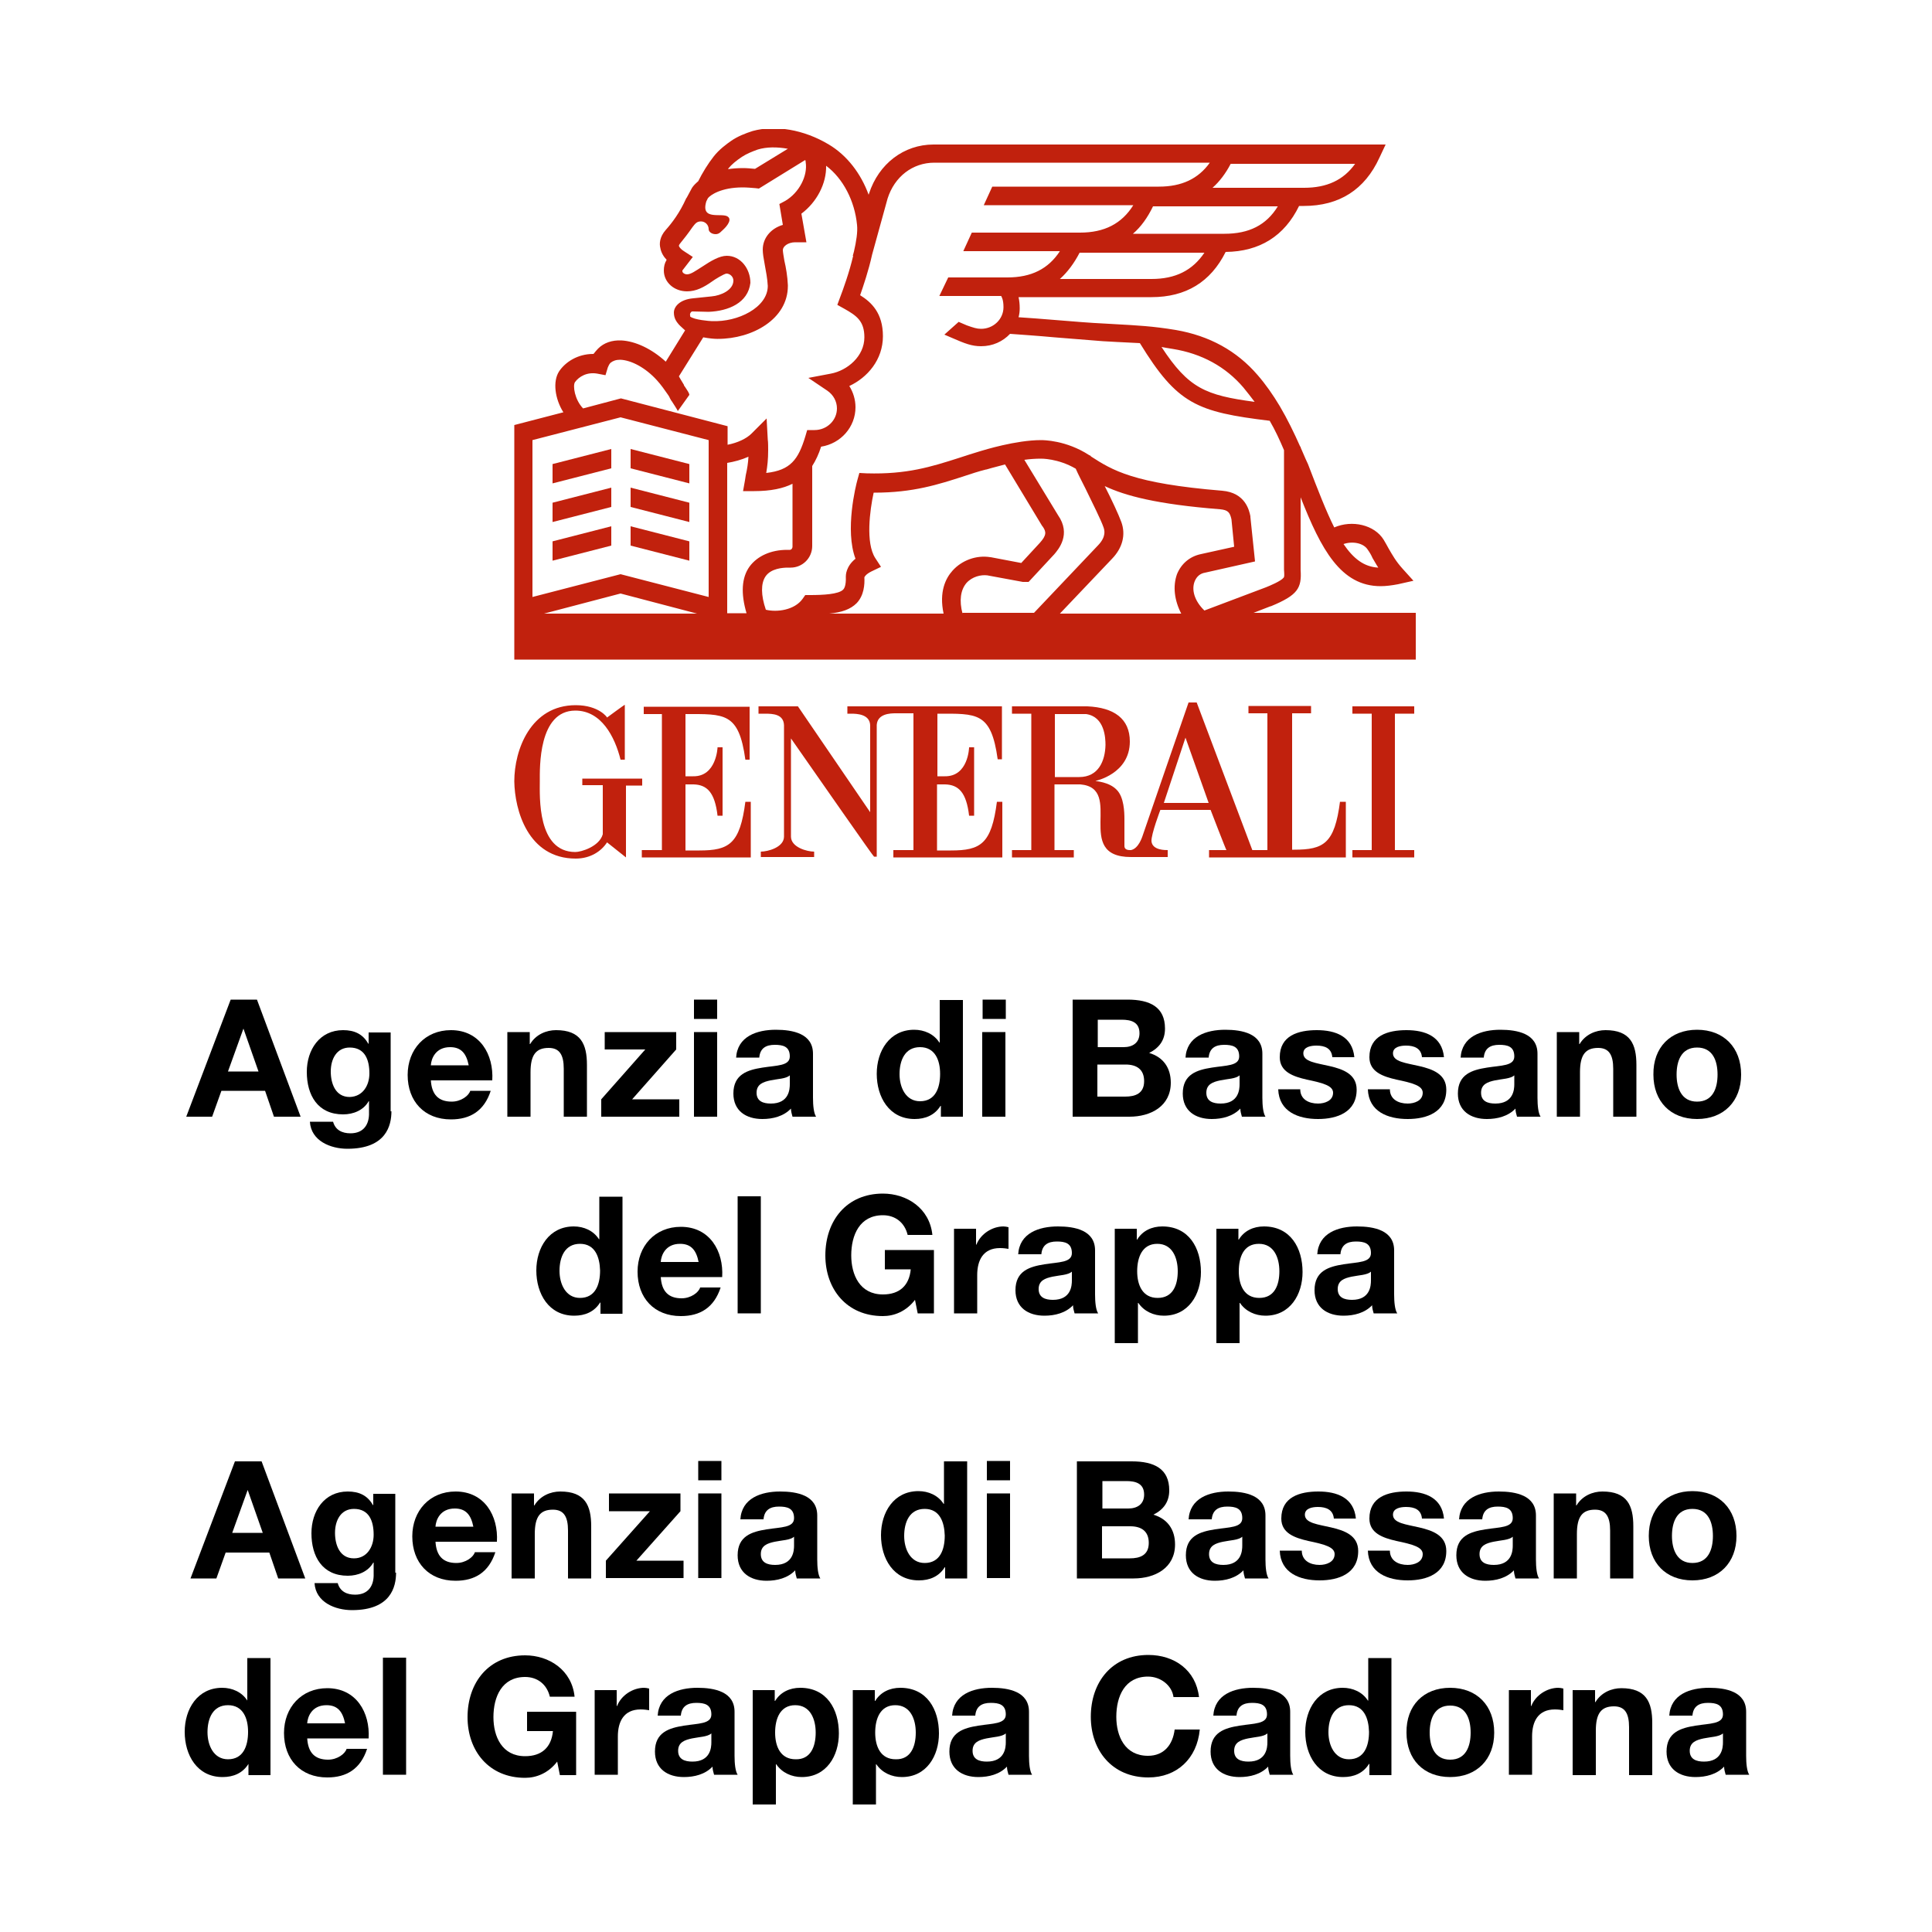 <?xml version="1.0" encoding="utf-8"?>
<!-- Generator: Adobe Illustrator 28.3.0, SVG Export Plug-In . SVG Version: 6.00 Build 0)  -->
<svg version="1.1" id="Livello_1" xmlns="http://www.w3.org/2000/svg" xmlns:xlink="http://www.w3.org/1999/xlink" x="0px" y="0px"
	 viewBox="0 0 500 500" style="enable-background:new 0 0 500 500;" xml:space="preserve">
<style type="text/css">
	.st0{clip-path:url(#SVGID_00000172429453666279209810000010850887449165973666_);fill:#C1210D;}
	.st1{fill:#C1210D;}
	.st2{clip-path:url(#SVGID_00000047054387825047441470000010864981852707953069_);fill:#C1210D;}
	.st3{clip-path:url(#SVGID_00000052086287924757443800000006279900958658851456_);}
	.st4{clip-path:url(#SVGID_00000170240711476705175940000015532611421163489421_);}
	.st5{clip-path:url(#SVGID_00000077295890130615161100000009977215290095298970_);}
	.st6{clip-path:url(#SVGID_00000176015004754020230640000017621212884523333772_);}
	.st7{clip-path:url(#SVGID_00000067953094606263603750000007834783466787866253_);}
	.st8{clip-path:url(#SVGID_00000036222038374883240890000002456343066052952226_);}
	.st9{clip-path:url(#SVGID_00000000215946051699294050000018196721217741435837_);}
	.st10{clip-path:url(#SVGID_00000010307376152420996300000000657620687059224709_);}
</style>
<g>
	<defs>
		<rect id="SVGID_1_" x="47.7" y="33.4" width="405" height="433.6"/>
	</defs>
	<clipPath id="SVGID_00000064335053517312660390000012638633786969152658_">
		<use xlink:href="#SVGID_1_"  style="overflow:visible;"/>
	</clipPath>
	<path style="clip-path:url(#SVGID_00000064335053517312660390000012638633786969152658_);fill:#C1210D;" d="M177.4,200.8l0-16
		c10.1,0,13.8-0.5,15.5,11.8h1.1v-13.7l-27.4,0v1.9h4.7V220h-5.2v1.9h28.2v-14.4h-1.4c-1.4,10.9-4.2,12.6-11.9,12.6h-3.6v-17.1h2.1
		c3.5,0.1,5.5,2.1,6.2,8.1h1.3l0-17.7c0,0-1.3,0-1.3,0c0,0.1-0.3,7.6-6.3,7.5H177.4z"/>
	<path style="clip-path:url(#SVGID_00000064335053517312660390000012638633786969152658_);fill:#C1210D;" d="M166.2,201.5h-15.5v1.7
		h5.3v12.7c-0.9,3.2-5.6,4.6-7.1,4.6c-9.9,0-9.2-14.4-9.2-18.3c0-3.5-0.4-18.3,9.2-18.3c6.7,0,10.2,6.7,11.7,12.7h1.1
		c0-2.5,0-14.2,0-14.2c0-0.1-4.6,3.3-4.6,3.3c0.1,0-2.1-3.2-8.1-3.2c-11.7,0-15.9,11.6-15.9,19.7c0.1,7.4,3.5,20,15.9,20
		c3.9,0,6.7-2,8.1-4.2c0,0,4.9,3.9,4.9,3.9v-18.6h4.2V201.5z"/>
	<path style="clip-path:url(#SVGID_00000064335053517312660390000012638633786969152658_);fill:#C1210D;" d="M301.2,207.8l5.6-16.9
		l6,16.9H301.2z M279.3,201.1H273v-16.3h8.1c4.8,0.7,5,6.2,5,8C286,196.9,284.3,201.1,279.3,201.1 M346.8,207.4
		c-1.4,10.9-4.2,12.5-11.9,12.5h-0.5v-35.3h4.9v-1.9h-16.2v1.9h4.9V220h-3.9l-14.4-38.2h-2.1c0,0-12,34.7-12,34.8
		c0-0.1-0.9,3-2.9,3.4c-1.8,0.1-1.7-0.9-1.7-1.2V212c0-1.8-0.1-5.7-2-7.6c-2-2.1-5.5-2.2-5.5-2.3c0,0,8.9-1.8,8.9-10.2
		c0-5.9-4.1-8.8-11-9.1h-19.5v1.9h5V220h-5v1.9h16V220h-5v-17h6.7c11.5,1-2,18.8,13.1,18.8h9.5V220c-0.5,0-4,0.1-4.2-2.3
		c-0.1-1.8,2.3-8.1,2.3-8.1h13c0,0,4,10.4,4.1,10.4h-4.5v1.9h35.4v-14.4H346.8z"/>
	<path style="clip-path:url(#SVGID_00000064335053517312660390000012638633786969152658_);fill:#C1210D;" d="M242.7,184.7
		c10.1,0,13.8-0.5,15.5,11.8h1.1v-13.7h-40v1.9h1c1.4,0,4.8,0.1,4.9,3v22.5l-18.7-27.4h-10.2v1.9h1.7c2,0,4.8,0.1,4.9,3v28.8
		c0,2.8-4.2,3.9-6,3.9h0v1.4h13.8v-1.4c-1.8,0-6-1.1-6-3.9l0-25.4c7.4,10.6,21.4,30.7,21.5,30.6h0.7v-34.1c0.2-2.9,3.5-3,4.9-3h4.6
		V220h-5.2v1.9h28.2v-14.4h-1.4c-1.4,10.9-4.2,12.6-11.9,12.6h-3.6v-17.1h2.1c3.5,0.1,5.5,2.1,6.2,8.1h1.3l0-17.7c0,0-1.3,0-1.3,0
		c0,0.1-0.2,7.6-6.3,7.5h-1.9V184.7z"/>
</g>
<polygon class="st1" points="366,184.7 366,182.8 350,182.8 350,184.7 355,184.7 355,220 350,220 350,221.9 366,221.9 366,220 
	361,220 361,184.7 "/>
<g>
	<defs>
		<rect id="SVGID_00000165228466036707946350000014439374983878443909_" x="47.7" y="33.4" width="405" height="433.6"/>
	</defs>
	<clipPath id="SVGID_00000017501943797368099680000014401051435749004166_">
		<use xlink:href="#SVGID_00000165228466036707946350000014439374983878443909_"  style="overflow:visible;"/>
	</clipPath>
	<path style="clip-path:url(#SVGID_00000017501943797368099680000014401051435749004166_);fill:#C1210D;" d="M309.2,150.4
		c0.5-1.2,1.4-2,2.7-2.2l12.9-2.9l-1.2-11.5l0-0.2c-0.3-1.5-1.3-6.1-7.3-6.6c-23.1-1.9-28.4-5.3-34-8.9c0,0,0,0,0-0.1l0,0l-0.4-0.2
		c-6-3.9-11.9-3.9-12.5-3.9c-6.5,0-14.8,2.6-15.5,2.8c-2,0.6-3.9,1.2-5.7,1.8c-7.2,2.3-13.5,4.3-23.9,4l-1.9-0.1l-0.5,1.8
		c-0.4,1.4-3.3,13-0.5,20.4c-2.5,2-2.5,4.3-2.5,4.6c0.1,2.5-0.5,3.2-0.7,3.4c-1.2,1.2-5.2,1.4-8.6,1.4h0h-1.2l-0.7,1
		c-2.1,2.9-6.6,3.5-9.5,2.8c-1.3-3.8-1.3-6.8-0.1-8.6c1.4-2.1,4.5-2.3,5.8-2.3h0.7c3.1,0,5.6-2.5,5.6-5.6v-20.7
		c0.9-1.4,1.7-3.1,2.3-5c5.1-0.8,8.9-5.1,8.9-10.2c0-2-0.6-3.9-1.6-5.5c4.7-2.2,8.7-6.8,8.7-12.9c0-6-3-8.8-5.9-10.6
		c0.8-2.3,2.2-6.4,3.1-10.5l4-14.5c1.8-5.7,6.5-9.3,12.1-9.3h71.3c-3,4.2-7.3,6.2-13.2,6.2h-43.1l-2.2,4.8h38.7
		c-3,4.8-7.5,7.1-13.8,7.1h-28l-2.2,4.8h25c-3,4.6-7.4,6.8-13.6,6.8h-15.3l-2.3,4.8h16c0.1,0.2,0.6,0.9,0.6,2.9
		c0,3.1-2.6,5.6-5.8,5.6c-1.1,0-2-0.3-3.7-0.9c-0.7-0.3-1.4-0.6-2.1-0.9l-3.7,3.3c0.7,0.3,1.4,0.6,2.1,0.9v0c3.2,1.4,5,2.1,7.4,2.1
		c3,0,5.6-1.2,7.5-3.2c2.7,0.2,7.2,0.5,11.5,0.9c5.1,0.4,10,0.8,12.5,1c1.3,0.1,2.4,0.1,3.6,0.2c2.1,0.1,4.1,0.2,6,0.3
		c9.7,15.8,14.7,17.8,33.6,20.1c1.4,2.4,2.6,5,3.7,7.6v30.7l0,0.2c0.1,1.4,0.1,1.9-0.1,2.1c-0.7,0.9-3.6,2.1-4.6,2.5l-15.9,6
		C309.1,155.5,308.3,152.6,309.2,150.4 M305.7,158.8h-31.4l13.5-14.2c2.7-2.8,3.6-6.2,2.4-9.5c-0.7-1.9-2.4-5.6-4.3-9.3
		c5.3,2.5,13.4,4.7,29.9,6c2,0.2,2.5,0.8,2.9,2.6l0.7,7.1l-8.6,1.9c-2.9,0.6-5.1,2.5-6.2,5.2C303.5,151.7,303.9,155.3,305.7,158.8
		 M249.1,158.8c-0.9-3.4-0.5-6.1,1-7.9c1.5-1.7,3.8-2.2,5.4-2l9.2,1.7l0.2,0h1.3l6.5-7l0.1-0.1c1.1-1.3,4.5-5.2,1-10.2l-8.7-14.3
		c1.4-0.2,2.9-0.3,4.2-0.3h0.1c0,0,4.4-0.1,9,2.6c0.6,1.4,1.5,3.1,2.5,5.1c1.8,3.7,4.1,8.3,4.7,10.1c0.2,0.6,0.8,2.3-1.4,4.6
		l-16.6,17.5H249.1z M246.5,147.7c-1.8,2-3.5,5.5-2.3,11.1h-29.6c3.2-0.3,5.5-1.1,7.1-2.7c1.9-2,2.1-4.8,2-6.7
		c0.1-0.2,0.4-0.8,1.8-1.5l2.5-1.2l-1.5-2.3c-2.5-3.9-1.4-12.3-0.4-16.9h0.2c10,0,16.5-2.1,23.3-4.3c1.8-0.6,3.6-1.2,5.6-1.7l0.1,0
		c0,0,2-0.6,4.8-1.3l9.6,15.9l0.1,0.1c1,1.4,1.1,2.3-0.7,4.3l-4.8,5.2l-7.9-1.5l-0.1,0C252.7,143.6,248.9,145,246.5,147.7
		 M194,146.6c-2.1,2.9-2.3,7-0.8,12.1h-5v-38.9c1.8-0.3,3.7-0.8,5.5-1.6c-0.1,1.7-0.3,3-0.7,4.8c-0.1,0.4-0.1,0.9-0.2,1.3l-0.5,2.8
		h2.9c4.3,0,7.5-0.7,9.9-1.9v16.3c0,0.4-0.3,0.8-0.7,0.8h-0.7C199.5,142.3,196,143.9,194,146.6 M183.4,154.5l-22.8-5.9l-22.8,5.9
		v-40.6l22.8-5.9l22.8,5.9V154.5z M140.8,158.8l19.8-5.2l19.8,5.2H140.8z M148.8,98.9c1-1.4,3.1-2.7,5.8-2.2l2.1,0.4l0.6-2
		c0.2-0.5,0.4-0.9,0.7-1.2c0.6-0.5,1.4-0.8,2.5-0.8c2.9,0.1,6.6,2.1,9.5,5.3c1.1,1.2,2,2.5,2.9,3.8c0.2,0.3,0.4,0.6,0.5,0.9
		c0.2,0.4,0.4,0.7,0.5,0.8c0.1,0.2,1.6,2.4,1.5,2.5c1-1.4,2-2.8,3-4.2c0,0,0-0.2-0.1-0.4c-0.2-0.5-0.8-1.3-1.1-1.8
		c-0.1-0.1-0.2-0.2-0.2-0.4c0,0,0,0,0,0c0,0-0.2-0.3-0.3-0.5c-0.3-0.5-0.8-1.3-1-1.7l6.3-10.1c1.6,0.3,2.9,0.4,3.6,0.4h0.2
		c8.9,0,18.1-5.1,18.1-13.7l0-0.2c-0.1-2.3-0.5-4.6-0.9-6.3c-0.2-1.2-0.4-2.3-0.4-2.8c0-0.9,1.3-2,3.2-2h2.9l-1.3-7.4
		c4-3,6.5-7.8,6.4-12.4c4.4,3.3,7.4,9.1,8,15.3c0.2,1.8-0.2,4.3-0.8,6.9l-0.3,1.1l0.1,0c-1,4.3-2.6,8.7-3.4,10.8l-0.7,1.9l1.8,1
		c3.2,1.8,5.2,3.2,5.2,7.4c0,4.9-4.4,8.6-8.7,9.4l-5.8,1.1l4.9,3.3c1.6,1.1,2.5,2.8,2.5,4.6c0,3.1-2.6,5.6-5.8,5.6h-1.9l-0.5,1.7
		c-1.8,5.9-3.8,8.7-10.1,9.4c0.3-1.8,0.5-3.5,0.5-5.9c0-0.6,0-2.2-0.1-2.7l-0.3-5.5l-3.9,3.9c-1.3,1.3-3.6,2.4-6.2,2.9v-4.8
		l-27.6-7.2l-9.8,2.6C148.7,103.4,148.2,99.8,148.8,98.9 M178.6,81.2c0.1-0.3,0.3-0.6,0.6-0.6l4.2,0.1c5.1-0.2,10.2-2.3,10.8-7.5
		c0-3.6-2.5-7-6.1-7c-1.9,0-4.1,1.3-6.5,2.9c-1.6,1-2.8,1.9-3.8,1.9c-0.6,0-1.2-0.4-1.2-0.8c0-0.1,0-0.1,0-0.2l2.7-3.5L177,65
		c-0.5-0.3-1.2-0.9-1.3-1.4c0-0.2,0.3-0.6,0.4-0.7c0.9-1.1,2-2.5,3.1-4.1c0.7-0.9,1.1-1.5,2.2-1.5c1.1,0,2,0.9,2,2
		c0,0.7,0.8,1.3,1.8,1.3c1,0,1.4-0.7,2.1-1.3c0,0,2.4-2.2,1.1-3.2c-1.4-1.2-7.2,1.2-5.6-4l0.4-0.8c0.6-0.8,3.4-2.8,9-2.8
		c1.1,0,2.2,0.1,3.4,0.2l0.8,0.1l12-7.4c0.1,0.3,0.1,0.4,0.1,0.4l0,0.1c0.6,3.6-1.7,8-5.3,10.1l-1.5,0.8l0.9,5.4
		c-3.1,0.9-5.2,3.4-5.2,6.4c0,1,0.2,2.2,0.5,3.8c0.3,1.7,0.7,3.6,0.8,5.6c0,5.6-7.8,9.4-14.4,9.1h-0.2c-0.3,0-4.5-0.3-5.5-1.2
		C178.7,81.8,178.5,81.5,178.6,81.2 M188.5,43.6c0.8-1,2-2,3.5-3c1.2-0.8,2.7-1.4,4.1-1.9c2.3-0.7,5-0.7,7.8-0.2l-8.5,5.2
		c-1.1-0.1-2.1-0.2-3.1-0.2c-1.4,0-2.8,0.1-4,0.3C188.4,43.9,188.5,43.7,188.5,43.6 M318.5,42.4h32.2c-3,4.2-7.3,6.2-13.2,6.2h-23.7
		C315.6,47,317.2,44.9,318.5,42.4 M316.9,60.5h-23.7c2.1-1.8,3.8-4.2,5.2-7.1h32.3C327.7,58.3,323.2,60.5,316.9,60.5 M298,72.2
		h-23.7c2-1.8,3.7-4.1,5.1-6.8h32.3C308.6,70,304.2,72.2,298,72.2 M303.5,90.3c7.5,1.2,13.7,4.6,18.3,10c1,1.2,1.9,2.4,2.9,3.7
		c-12.7-1.7-17.1-3.5-24.1-14.2C301.5,90,302.4,90.1,303.5,90.3 M354,142.3c0.5,0.7,0.9,1.4,1.2,2.1c0.5,0.8,0.9,1.6,1.5,2.5
		c-3.7-0.2-6.4-2.3-9-6.1C350,140,352.9,140.5,354,142.3 M323.9,158.8l4.9-1.9l0.1,0c7-2.9,8-4.7,7.7-9.4v-18.8
		c5.3,13.5,10.4,23,20.7,23c1.4,0,2.9-0.2,4.5-0.5l4-0.9l-2.8-3.1c-1.8-2-2.6-3.5-3.6-5.2c-0.4-0.7-0.8-1.5-1.3-2.3
		c-2.4-3.9-8.2-5.2-12.8-3.2c-2.1-4.2-4.2-9.6-6.8-16.4l-0.6-1.3c-0.4-1-0.9-2-1.3-3v-0.2h-0.1c-1.6-3.6-3.3-7.1-5.3-10.5
		c-1.8-3-3.7-5.7-5.7-8c-5.4-6.3-12.5-10.2-21.2-11.7c-6-1-10.2-1.2-15.6-1.5c-1.1-0.1-2.3-0.1-3.5-0.2c-2.4-0.1-7.5-0.5-12.3-0.9
		c-3.3-0.3-6.6-0.5-9.3-0.7c0.2-0.7,0.3-1.5,0.3-2.3c0-1.1-0.1-2-0.3-2.9H298c8.9,0,15.3-3.9,19.2-11.7c8.8-0.1,15.2-4.1,19-11.9
		h1.2c9.2,0,15.8-4.2,19.6-12.5l1.6-3.4h-117c-7.7,0-14.2,5-16.7,12.7l-0.1,0.3c-2-5.5-5.6-10.2-10.3-13c-6.5-3.9-13.9-5.1-19.7-3.5
		c-1.9,0.6-3.9,1.4-5.5,2.5c-1.3,0.9-3.2,2.3-4.6,4.1c-1.5,1.9-2.9,4.2-4,6.4c-0.7,0.6-1.2,1.1-1.6,1.7l-1.4,2.6l-0.1,0.1
		c-1.7,3.8-3.7,6.4-5.3,8.2c-1.6,1.8-1.7,3.6-1.4,4.7c0.2,1.2,0.9,2.3,1.6,3l0,0.1c-0.5,0.8-0.7,1.7-0.7,2.7c0,3.1,2.7,5.4,6,5.4
		c2.4,0,4.4-1.1,6.4-2.5c0.8-0.6,3.1-2,3.8-2.1c0.9,0,1.8,0.8,1.8,1.8c0,2.5-3.3,3.9-5.6,4.1l-4.8,0.5c-3.4,0.3-5,2.1-5,3.7
		c0,1.6,0.8,2.5,1.3,3.1l0.4,0.4l1.2,1.1l-5,8.1c-3.6-3.3-7.8-5.3-11.5-5.5c-2.4-0.1-4.5,0.6-6,2.1c-0.4,0.4-0.8,0.9-1.2,1.4h-0.1
		c-4,0-7.2,2.1-8.8,4.5c-1.7,2.6-1.1,7.1,1.1,10.6l-12.7,3.3v60.7h233.3v-12.1H323.9z"/>
</g>
<polygon class="st1" points="178.4,120.1 163.2,116.2 163.2,121.2 178.4,125.1 "/>
<polygon class="st1" points="143,125.1 158.2,121.2 158.2,116.2 143,120.1 "/>
<polygon class="st1" points="143,135.1 158.2,131.2 158.2,126.2 143,130.1 "/>
<polygon class="st1" points="178.4,130.1 163.2,126.2 163.2,131.2 178.4,135.1 "/>
<polygon class="st1" points="178.4,140.1 163.2,136.2 163.2,141.2 178.4,145.1 "/>
<polygon class="st1" points="143,145.1 158.2,141.2 158.2,136.2 143,140.1 "/>
<path d="M63,266.2L63,266.2l3.9,11.1H59L63,266.2z M59.7,258.7L48.2,289h6.7l2.4-6.7h11.3l2.3,6.7h6.9l-11.3-30.3H59.7z"/>
<g>
	<defs>
		<rect id="SVGID_00000056419585731705981770000010903674703087616702_" x="47.7" y="33.4" width="405" height="433.6"/>
	</defs>
	<clipPath id="SVGID_00000051371045444524314460000002873065967929152678_">
		<use xlink:href="#SVGID_00000056419585731705981770000010903674703087616702_"  style="overflow:visible;"/>
	</clipPath>
	<path style="clip-path:url(#SVGID_00000051371045444524314460000002873065967929152678_);" d="M95.6,277.8c0-3.6-1.2-6.7-5.1-6.7
		c-3.4,0-4.9,3-4.9,6.2c0,3.1,1.2,6.6,4.9,6.6C93.9,283.8,95.6,280.9,95.6,277.8 M101.3,287.6c0,3.6-1.3,9.7-11.4,9.7
		c-4.3,0-9.4-2-9.7-7h6c0.6,2.2,2.4,3,4.5,3c3.4,0,4.9-2.3,4.8-5.4V285h-0.1c-1.3,2.3-3.9,3.4-6.6,3.4c-6.6,0-9.4-5-9.4-11
		c0-5.7,3.3-10.8,9.4-10.8c2.9,0,5.1,1,6.5,3.5h0.1v-2.9h5.7V287.6z"/>
	<path style="clip-path:url(#SVGID_00000051371045444524314460000002873065967929152678_);" d="M121.3,275.7c-0.6-3-1.9-4.7-4.8-4.7
		c-3.8,0-4.9,3-5,4.7H121.3z M111.5,279.5c0.2,3.8,2,5.6,5.4,5.6c2.4,0,4.4-1.5,4.8-2.8h5.3c-1.7,5.2-5.3,7.4-10.3,7.4
		c-6.9,0-11.2-4.7-11.2-11.5c0-6.6,4.5-11.6,11.2-11.6c7.5,0,11.1,6.3,10.7,13H111.5z"/>
	<path style="clip-path:url(#SVGID_00000051371045444524314460000002873065967929152678_);" d="M131.4,267.1h5.7v3.1h0.1
		c1.5-2.5,4.2-3.6,6.7-3.6c6.4,0,8,3.6,8,9V289h-6v-12.4c0-3.6-1.1-5.4-3.9-5.4c-3.3,0-4.7,1.8-4.7,6.3V289h-6V267.1z"/>
</g>
<polygon points="155.6,284.5 167,271.6 156.5,271.6 156.5,267.1 175,267.1 175,271.6 163.6,284.5 175.8,284.5 175.8,289 155.6,289 
	"/>
<path d="M179.6,267.1h6V289h-6V267.1z M185.6,263.7h-6v-5h6V263.7z"/>
<g>
	<defs>
		<rect id="SVGID_00000013193111404517954400000018347214394350683325_" x="47.7" y="33.4" width="405" height="433.6"/>
	</defs>
	<clipPath id="SVGID_00000034797460385319005130000003075335757174803629_">
		<use xlink:href="#SVGID_00000013193111404517954400000018347214394350683325_"  style="overflow:visible;"/>
	</clipPath>
	<path style="clip-path:url(#SVGID_00000034797460385319005130000003075335757174803629_);" d="M204.4,278.3c-1,0.9-3.1,0.9-5,1.3
		c-1.9,0.4-3.6,1-3.6,3.2c0,2.2,1.7,2.8,3.7,2.8c4.7,0,4.9-3.7,4.9-5V278.3z M190.5,273.8c0.3-5.6,5.4-7.3,10.3-7.3
		c4.4,0,9.6,1,9.6,6.2v11.4c0,2,0.2,4,0.8,4.9h-6.1c-0.2-0.7-0.4-1.4-0.4-2.1c-1.9,2-4.7,2.7-7.4,2.7c-4.2,0-7.5-2.1-7.5-6.6
		c0-5,3.7-6.1,7.5-6.7c3.7-0.6,7.1-0.4,7.1-2.9c0-2.6-1.8-3-3.9-3c-2.3,0-3.8,0.9-4,3.3H190.5z"/>
	<path style="clip-path:url(#SVGID_00000034797460385319005130000003075335757174803629_);" d="M238.1,271c-3.9,0-5.3,3.4-5.3,7
		c0,3.4,1.6,7,5.3,7c4,0,5.2-3.5,5.2-7.1C243.3,274.4,242,271,238.1,271 M243.4,286.2L243.4,286.2c-1.5,2.4-3.9,3.4-6.7,3.4
		c-6.6,0-9.8-5.7-9.8-11.7c0-5.9,3.3-11.4,9.7-11.4c2.6,0,5.1,1.1,6.5,3.3h0.1v-11h6V289h-5.7V286.2z"/>
</g>
<path d="M254.2,267.1h6V289h-6V267.1z M260.3,263.7h-6v-5h6V263.7z"/>
<g>
	<defs>
		<rect id="SVGID_00000008855825538446935910000017748914548541123771_" x="47.7" y="33.4" width="405" height="433.6"/>
	</defs>
	<clipPath id="SVGID_00000078751946628505469830000007755134328584407429_">
		<use xlink:href="#SVGID_00000008855825538446935910000017748914548541123771_"  style="overflow:visible;"/>
	</clipPath>
	<path style="clip-path:url(#SVGID_00000078751946628505469830000007755134328584407429_);" d="M284.1,283.8h7.1
		c2.6,0,4.9-0.8,4.9-4c0-3.1-2-4.3-4.8-4.3h-7.3V283.8z M284.1,271h6.7c2.3,0,4.1-1.1,4.1-3.6c0-2.9-2.2-3.5-4.6-3.5h-6.2V271z
		 M277.5,258.7h14.3c5.8,0,9.7,1.9,9.7,7.5c0,3-1.5,5-4.1,6.3c3.7,1.1,5.6,3.9,5.6,7.7c0,6.1-5.2,8.8-10.7,8.8h-14.7V258.7z"/>
	<path style="clip-path:url(#SVGID_00000078751946628505469830000007755134328584407429_);" d="M320.8,278.3c-1,0.9-3.1,0.9-5,1.3
		c-1.9,0.4-3.6,1-3.6,3.2c0,2.2,1.7,2.8,3.7,2.8c4.7,0,4.9-3.7,4.9-5V278.3z M306.8,273.8c0.3-5.6,5.4-7.3,10.3-7.3
		c4.4,0,9.6,1,9.6,6.2v11.4c0,2,0.2,4,0.8,4.9h-6.1c-0.2-0.7-0.4-1.4-0.4-2.1c-1.9,2-4.7,2.7-7.4,2.7c-4.2,0-7.5-2.1-7.5-6.6
		c0-5,3.7-6.1,7.5-6.7c3.7-0.6,7.1-0.4,7.1-2.9c0-2.6-1.8-3-3.9-3c-2.3,0-3.8,0.9-4,3.3H306.8z"/>
	<path style="clip-path:url(#SVGID_00000078751946628505469830000007755134328584407429_);" d="M336.5,281.9c0,2.6,2.2,3.7,4.6,3.7
		c1.7,0,3.9-0.7,3.9-2.8c0-1.8-2.5-2.5-6.8-3.4c-3.5-0.8-7-2-7-5.8c0-5.6,4.8-7,9.6-7c4.8,0,9.2,1.6,9.7,7h-5.7
		c-0.2-2.3-1.9-3-4.1-3c-1.4,0-3.4,0.3-3.4,2c0,2.2,3.4,2.5,6.8,3.3c3.5,0.8,7,2.1,7,6.1c0,5.8-5,7.6-10,7.6
		c-5.1,0-10.1-1.9-10.3-7.7H336.5z"/>
	<path style="clip-path:url(#SVGID_00000078751946628505469830000007755134328584407429_);" d="M359.7,281.9c0,2.6,2.2,3.7,4.6,3.7
		c1.7,0,3.9-0.7,3.9-2.8c0-1.8-2.5-2.5-6.8-3.4c-3.5-0.8-7-2-7-5.8c0-5.6,4.8-7,9.6-7c4.8,0,9.2,1.6,9.7,7H368c-0.2-2.3-2-3-4.1-3
		c-1.4,0-3.4,0.3-3.4,2c0,2.2,3.4,2.5,6.8,3.3c3.5,0.8,7,2.1,7,6.1c0,5.8-5,7.6-10,7.6c-5.1,0-10.1-1.9-10.3-7.7H359.7z"/>
	<path style="clip-path:url(#SVGID_00000078751946628505469830000007755134328584407429_);" d="M391.9,278.3c-1,0.9-3.1,0.9-5,1.3
		c-1.9,0.4-3.6,1-3.6,3.2c0,2.2,1.7,2.8,3.7,2.8c4.7,0,4.9-3.7,4.9-5V278.3z M378,273.8c0.3-5.6,5.4-7.3,10.3-7.3
		c4.4,0,9.6,1,9.6,6.2v11.4c0,2,0.2,4,0.8,4.9h-6.1c-0.2-0.7-0.4-1.4-0.4-2.1c-1.9,2-4.7,2.7-7.4,2.7c-4.2,0-7.5-2.1-7.5-6.6
		c0-5,3.7-6.1,7.5-6.7c3.7-0.6,7.1-0.4,7.1-2.9c0-2.6-1.8-3-3.9-3c-2.3,0-3.8,0.9-4,3.3H378z"/>
	<path style="clip-path:url(#SVGID_00000078751946628505469830000007755134328584407429_);" d="M403,267.1h5.7v3.1h0.1
		c1.5-2.5,4.2-3.6,6.7-3.6c6.4,0,8,3.6,8,9V289h-6v-12.4c0-3.6-1.1-5.4-3.9-5.4c-3.3,0-4.7,1.8-4.7,6.3V289h-6V267.1z"/>
	<path style="clip-path:url(#SVGID_00000078751946628505469830000007755134328584407429_);" d="M439.2,285.1c4.1,0,5.3-3.5,5.3-7
		c0-3.5-1.2-7-5.3-7c-4.1,0-5.3,3.5-5.3,7C433.9,281.5,435.1,285.1,439.2,285.1 M439.2,266.5c6.9,0,11.4,4.6,11.4,11.6
		c0,6.9-4.5,11.5-11.4,11.5c-6.9,0-11.3-4.6-11.3-11.5C427.8,271.1,432.3,266.5,439.2,266.5"/>
	<path style="clip-path:url(#SVGID_00000078751946628505469830000007755134328584407429_);" d="M150.1,321.9c-3.9,0-5.3,3.4-5.3,7
		c0,3.4,1.6,7,5.3,7c4,0,5.2-3.5,5.2-7.1C155.2,325.3,154,321.9,150.1,321.9 M155.3,337.1L155.3,337.1c-1.5,2.4-3.9,3.4-6.7,3.4
		c-6.6,0-9.8-5.7-9.8-11.7c0-5.9,3.3-11.4,9.7-11.4c2.6,0,5.1,1.1,6.5,3.3h0.1v-11h6v30.3h-5.7V337.1z"/>
	<path style="clip-path:url(#SVGID_00000078751946628505469830000007755134328584407429_);" d="M180.8,326.6c-0.6-3-1.9-4.7-4.8-4.7
		c-3.8,0-4.9,3-5,4.7H180.8z M171,330.4c0.2,3.8,2,5.6,5.4,5.6c2.4,0,4.4-1.5,4.8-2.8h5.3c-1.7,5.2-5.3,7.4-10.3,7.4
		c-6.9,0-11.2-4.7-11.2-11.5c0-6.6,4.5-11.6,11.2-11.6c7.5,0,11.1,6.3,10.7,13H171z"/>
</g>
<rect x="190.9" y="309.6" width="6" height="30.3"/>
<g>
	<defs>
		<rect id="SVGID_00000160156702543365678560000011596981801706484608_" x="47.7" y="33.4" width="405" height="433.6"/>
	</defs>
	<clipPath id="SVGID_00000076601554967878336580000002002578521121486227_">
		<use xlink:href="#SVGID_00000160156702543365678560000011596981801706484608_"  style="overflow:visible;"/>
	</clipPath>
	<path style="clip-path:url(#SVGID_00000076601554967878336580000002002578521121486227_);" d="M236.8,336.4c-2.3,3-5.4,4.2-8.3,4.2
		c-9.4,0-14.9-7-14.9-15.7c0-9,5.5-16,14.9-16c6.2,0,12.1,3.8,12.8,10.7h-6.4c-0.8-3.3-3.3-5.1-6.4-5.1c-6,0-8.2,5.1-8.2,10.4
		c0,5,2.2,10.1,8.2,10.1c4.3,0,6.8-2.3,7.2-6.5H229v-5h12.7v16.4h-4.2L236.8,336.4z"/>
	<path style="clip-path:url(#SVGID_00000076601554967878336580000002002578521121486227_);" d="M246.9,318h5.7v4.1h0.1
		c1.1-2.8,4.1-4.7,7-4.7c0.4,0,0.9,0.1,1.3,0.2v5.6c-0.6-0.1-1.4-0.2-2.2-0.2c-4.4,0-5.9,3.2-5.9,7v9.9h-6V318z"/>
	<path style="clip-path:url(#SVGID_00000076601554967878336580000002002578521121486227_);" d="M277.4,329.1c-1,0.9-3.1,0.9-5,1.3
		c-1.9,0.4-3.6,1-3.6,3.2c0,2.2,1.7,2.8,3.7,2.8c4.7,0,4.9-3.7,4.9-5V329.1z M263.5,324.7c0.3-5.6,5.4-7.3,10.3-7.3
		c4.4,0,9.6,1,9.6,6.2V335c0,2,0.2,4,0.8,4.9h-6.1c-0.2-0.7-0.4-1.4-0.4-2.1c-1.9,2-4.7,2.7-7.4,2.7c-4.2,0-7.5-2.1-7.5-6.6
		c0-5,3.7-6.1,7.5-6.7c3.7-0.6,7.1-0.4,7.1-2.9c0-2.6-1.8-3-3.9-3c-2.3,0-3.8,0.9-4,3.3H263.5z"/>
	<path style="clip-path:url(#SVGID_00000076601554967878336580000002002578521121486227_);" d="M304.8,329c0-3.5-1.4-7.1-5.3-7.1
		c-3.9,0-5.2,3.5-5.2,7.1c0,3.6,1.4,6.9,5.3,6.9C303.6,335.9,304.8,332.5,304.8,329 M288.5,318h5.7v2.8h0.1c1.4-2.3,3.8-3.4,6.5-3.4
		c6.9,0,10,5.6,10,11.8c0,5.8-3.2,11.3-9.6,11.3c-2.6,0-5.1-1.1-6.6-3.3h-0.1v10.4h-6V318z"/>
	<path style="clip-path:url(#SVGID_00000076601554967878336580000002002578521121486227_);" d="M331.1,329c0-3.5-1.4-7.1-5.3-7.1
		c-4,0-5.2,3.5-5.2,7.1c0,3.6,1.4,6.9,5.3,6.9C329.9,335.9,331.1,332.5,331.1,329 M314.8,318h5.7v2.8h0.1c1.4-2.3,3.8-3.4,6.5-3.4
		c6.9,0,10,5.6,10,11.8c0,5.8-3.2,11.3-9.6,11.3c-2.6,0-5.1-1.1-6.6-3.3h-0.1v10.4h-6V318z"/>
	<path style="clip-path:url(#SVGID_00000076601554967878336580000002002578521121486227_);" d="M354.8,329.1c-1,0.9-3.1,0.9-5,1.3
		c-1.9,0.4-3.6,1-3.6,3.2c0,2.2,1.7,2.8,3.7,2.8c4.7,0,4.9-3.7,4.9-5V329.1z M340.9,324.7c0.3-5.6,5.4-7.3,10.3-7.3
		c4.4,0,9.6,1,9.6,6.2V335c0,2,0.2,4,0.8,4.9h-6.1c-0.2-0.7-0.4-1.4-0.4-2.1c-1.9,2-4.7,2.7-7.4,2.7c-4.2,0-7.5-2.1-7.5-6.6
		c0-5,3.7-6.1,7.5-6.7c3.7-0.6,7.1-0.4,7.1-2.9c0-2.6-1.8-3-3.9-3c-2.3,0-3.8,0.9-4,3.3H340.9z"/>
</g>
<path d="M64.1,385.6L64.1,385.6l3.9,11.1h-7.9L64.1,385.6z M60.8,378.2l-11.5,30.3h6.7l2.4-6.7h11.3l2.3,6.7H79l-11.3-30.3H60.8z"/>
<g>
	<defs>
		<rect id="SVGID_00000003808537687896323980000016975282275829483657_" x="47.7" y="33.4" width="405" height="433.6"/>
	</defs>
	<clipPath id="SVGID_00000057844305723058044080000016981253095223488151_">
		<use xlink:href="#SVGID_00000003808537687896323980000016975282275829483657_"  style="overflow:visible;"/>
	</clipPath>
	<path style="clip-path:url(#SVGID_00000057844305723058044080000016981253095223488151_);" d="M96.7,397.2c0-3.6-1.2-6.7-5.1-6.7
		c-3.4,0-4.9,3-4.9,6.2c0,3.1,1.2,6.6,4.9,6.6C95,403.3,96.7,400.3,96.7,397.2 M102.5,407c0,3.6-1.3,9.7-11.4,9.7
		c-4.3,0-9.4-2-9.7-7h6c0.6,2.2,2.4,3,4.5,3c3.4,0,4.9-2.3,4.8-5.4v-2.9h-0.1c-1.3,2.3-3.9,3.4-6.6,3.4c-6.6,0-9.4-5-9.4-11
		c0-5.7,3.3-10.8,9.4-10.8c2.9,0,5.1,1,6.5,3.5h0.1v-2.9h5.7V407z"/>
	<path style="clip-path:url(#SVGID_00000057844305723058044080000016981253095223488151_);" d="M122.5,395.1c-0.6-3-1.9-4.7-4.8-4.7
		c-3.8,0-4.9,3-5,4.7H122.5z M112.7,398.9c0.2,3.8,2,5.6,5.4,5.6c2.4,0,4.4-1.5,4.8-2.8h5.3c-1.7,5.2-5.3,7.4-10.3,7.4
		c-6.9,0-11.2-4.7-11.2-11.5c0-6.6,4.5-11.6,11.2-11.6c7.5,0,11.1,6.3,10.7,13H112.7z"/>
	<path style="clip-path:url(#SVGID_00000057844305723058044080000016981253095223488151_);" d="M132.5,386.5h5.7v3.1h0.1
		c1.5-2.5,4.2-3.6,6.7-3.6c6.4,0,8,3.6,8,9v13.5h-6v-12.4c0-3.6-1.1-5.4-3.9-5.4c-3.3,0-4.7,1.8-4.7,6.3v11.5h-6V386.5z"/>
</g>
<polygon points="156.8,403.9 168.2,391.1 157.6,391.1 157.6,386.5 176.1,386.5 176.1,391.1 164.7,403.9 176.9,403.9 176.9,408.4 
	156.8,408.4 "/>
<path d="M180.7,386.5h6v21.9h-6V386.5z M186.7,383.1h-6v-5h6V383.1z"/>
<g>
	<defs>
		<rect id="SVGID_00000098915539199606694630000000198148279609938877_" x="47.7" y="33.4" width="405" height="433.6"/>
	</defs>
	<clipPath id="SVGID_00000109026118759171064520000006806911725752483509_">
		<use xlink:href="#SVGID_00000098915539199606694630000000198148279609938877_"  style="overflow:visible;"/>
	</clipPath>
	<path style="clip-path:url(#SVGID_00000109026118759171064520000006806911725752483509_);" d="M205.5,397.7c-1,0.9-3.1,0.9-5,1.3
		c-1.9,0.4-3.6,1-3.6,3.2c0,2.2,1.7,2.8,3.7,2.8c4.7,0,4.9-3.7,4.9-5V397.7z M191.6,393.3c0.3-5.6,5.4-7.3,10.3-7.3
		c4.4,0,9.6,1,9.6,6.2v11.4c0,2,0.2,4,0.8,4.9h-6.1c-0.2-0.7-0.4-1.4-0.4-2.1c-1.9,2-4.7,2.7-7.4,2.7c-4.2,0-7.5-2.1-7.5-6.6
		c0-5,3.7-6.1,7.5-6.7c3.7-0.6,7.1-0.4,7.1-2.9c0-2.6-1.8-3-3.9-3c-2.3,0-3.8,0.9-4,3.3H191.6z"/>
	<path style="clip-path:url(#SVGID_00000109026118759171064520000006806911725752483509_);" d="M239.3,390.5c-3.9,0-5.3,3.4-5.3,7
		c0,3.4,1.6,7,5.3,7c4,0,5.2-3.5,5.2-7.1C244.4,393.9,243.2,390.5,239.3,390.5 M244.5,405.6L244.5,405.6c-1.5,2.4-3.9,3.4-6.7,3.4
		c-6.6,0-9.8-5.7-9.8-11.7c0-5.9,3.3-11.4,9.7-11.4c2.6,0,5.1,1.1,6.5,3.3h0.1v-11h6v30.3h-5.7V405.6z"/>
</g>
<path d="M255.4,386.5h6v21.9h-6V386.5z M261.4,383.1h-6v-5h6V383.1z"/>
<g>
	<defs>
		<rect id="SVGID_00000122678679768154831480000012788312625497684357_" x="47.7" y="33.4" width="405" height="433.6"/>
	</defs>
	<clipPath id="SVGID_00000114070888766611367770000007410578997269801901_">
		<use xlink:href="#SVGID_00000122678679768154831480000012788312625497684357_"  style="overflow:visible;"/>
	</clipPath>
	<path style="clip-path:url(#SVGID_00000114070888766611367770000007410578997269801901_);" d="M285.3,403.3h7.1
		c2.6,0,4.9-0.8,4.9-4c0-3.1-2-4.3-4.8-4.3h-7.3V403.3z M285.3,390.4h6.7c2.3,0,4.1-1.1,4.1-3.6c0-2.9-2.2-3.5-4.6-3.5h-6.2V390.4z
		 M278.6,378.2h14.3c5.8,0,9.7,1.9,9.7,7.5c0,3-1.5,5-4.1,6.3c3.7,1.1,5.6,3.9,5.6,7.7c0,6.1-5.2,8.8-10.7,8.8h-14.7V378.2z"/>
	<path style="clip-path:url(#SVGID_00000114070888766611367770000007410578997269801901_);" d="M321.5,397.7c-1,0.9-3.1,0.9-5,1.3
		c-1.9,0.4-3.6,1-3.6,3.2c0,2.2,1.7,2.8,3.7,2.8c4.7,0,4.9-3.7,4.9-5V397.7z M307.6,393.3c0.3-5.6,5.4-7.3,10.3-7.3
		c4.4,0,9.6,1,9.6,6.2v11.4c0,2,0.2,4,0.8,4.9h-6.1c-0.2-0.7-0.4-1.4-0.4-2.1c-1.9,2-4.7,2.7-7.4,2.7c-4.2,0-7.5-2.1-7.5-6.6
		c0-5,3.7-6.1,7.5-6.7c3.7-0.6,7.1-0.4,7.1-2.9c0-2.6-1.8-3-3.9-3c-2.3,0-3.8,0.9-4,3.3H307.6z"/>
	<path style="clip-path:url(#SVGID_00000114070888766611367770000007410578997269801901_);" d="M336.9,401.3c0,2.6,2.2,3.7,4.6,3.7
		c1.7,0,3.9-0.7,3.9-2.8c0-1.8-2.5-2.5-6.8-3.4c-3.5-0.8-7-2-7-5.8c0-5.6,4.8-7,9.6-7c4.8,0,9.2,1.6,9.7,7h-5.7c-0.2-2.3-2-3-4.1-3
		c-1.4,0-3.4,0.3-3.4,2c0,2.2,3.4,2.5,6.8,3.3c3.5,0.8,7,2.1,7,6.1c0,5.8-5,7.6-10,7.6c-5.1,0-10.1-1.9-10.3-7.7H336.9z"/>
	<path style="clip-path:url(#SVGID_00000114070888766611367770000007410578997269801901_);" d="M359.7,401.3c0,2.6,2.2,3.7,4.6,3.7
		c1.7,0,3.9-0.7,3.9-2.8c0-1.8-2.5-2.5-6.8-3.4c-3.5-0.8-7-2-7-5.8c0-5.6,4.8-7,9.6-7c4.8,0,9.2,1.6,9.7,7H368c-0.2-2.3-1.9-3-4.1-3
		c-1.4,0-3.4,0.3-3.4,2c0,2.2,3.4,2.5,6.8,3.3c3.5,0.8,7,2.1,7,6.1c0,5.8-5,7.6-10,7.6c-5.1,0-10.1-1.9-10.3-7.7H359.7z"/>
	<path style="clip-path:url(#SVGID_00000114070888766611367770000007410578997269801901_);" d="M391.5,397.7c-1,0.9-3.1,0.9-5,1.3
		c-1.9,0.4-3.6,1-3.6,3.2c0,2.2,1.7,2.8,3.7,2.8c4.7,0,4.9-3.7,4.9-5V397.7z M377.6,393.3c0.3-5.6,5.4-7.3,10.3-7.3
		c4.4,0,9.6,1,9.6,6.2v11.4c0,2,0.2,4,0.8,4.9h-6.1c-0.2-0.7-0.4-1.4-0.4-2.1c-1.9,2-4.7,2.7-7.4,2.7c-4.2,0-7.5-2.1-7.5-6.6
		c0-5,3.7-6.1,7.5-6.7c3.7-0.6,7.1-0.4,7.1-2.9c0-2.6-1.8-3-3.9-3c-2.3,0-3.8,0.9-4,3.3H377.6z"/>
	<path style="clip-path:url(#SVGID_00000114070888766611367770000007410578997269801901_);" d="M402.2,386.5h5.7v3.1h0.1
		c1.5-2.5,4.2-3.6,6.7-3.6c6.4,0,8,3.6,8,9v13.5h-6v-12.4c0-3.6-1.1-5.4-3.9-5.4c-3.3,0-4.7,1.8-4.7,6.3v11.5h-6V386.5z"/>
	<path style="clip-path:url(#SVGID_00000114070888766611367770000007410578997269801901_);" d="M438,404.5c4.1,0,5.3-3.5,5.3-7
		c0-3.5-1.2-7-5.3-7c-4.1,0-5.3,3.5-5.3,7C432.7,401,434,404.5,438,404.5 M438,385.9c6.9,0,11.4,4.6,11.4,11.6
		c0,6.9-4.5,11.5-11.4,11.5c-6.9,0-11.3-4.6-11.3-11.5C426.7,390.5,431.2,385.9,438,385.9"/>
	<path style="clip-path:url(#SVGID_00000114070888766611367770000007410578997269801901_);" d="M59,441.3c-3.9,0-5.3,3.4-5.3,7
		c0,3.4,1.6,7,5.3,7c4,0,5.2-3.5,5.2-7.1C64.2,444.7,62.9,441.3,59,441.3 M64.3,456.5L64.3,456.5c-1.5,2.4-3.9,3.4-6.7,3.4
		c-6.6,0-9.8-5.7-9.8-11.7c0-5.9,3.3-11.4,9.7-11.4c2.6,0,5.1,1.1,6.5,3.3H64v-11h6v30.3h-5.7V456.5z"/>
	<path style="clip-path:url(#SVGID_00000114070888766611367770000007410578997269801901_);" d="M89.3,446c-0.6-3-1.9-4.7-4.8-4.7
		c-3.8,0-4.9,3-5,4.7H89.3z M79.5,449.8c0.2,3.8,2,5.6,5.4,5.6c2.4,0,4.4-1.5,4.8-2.8H95c-1.7,5.2-5.3,7.4-10.3,7.4
		c-6.9,0-11.2-4.7-11.2-11.5c0-6.6,4.5-11.6,11.2-11.6c7.5,0,11.1,6.3,10.7,13H79.5z"/>
</g>
<rect x="99.1" y="429" width="6" height="30.3"/>
<g>
	<defs>
		<rect id="SVGID_00000074432599381382846700000002664601093849899402_" x="47.7" y="33.4" width="405" height="433.6"/>
	</defs>
	<clipPath id="SVGID_00000128459746813628781550000001237805032123071877_">
		<use xlink:href="#SVGID_00000074432599381382846700000002664601093849899402_"  style="overflow:visible;"/>
	</clipPath>
	<path style="clip-path:url(#SVGID_00000128459746813628781550000001237805032123071877_);" d="M144.2,455.9c-2.3,3-5.4,4.2-8.3,4.2
		c-9.4,0-14.9-7-14.9-15.7c0-9,5.5-16,14.9-16c6.2,0,12.1,3.8,12.8,10.7h-6.4c-0.8-3.3-3.3-5.1-6.4-5.1c-6,0-8.2,5.1-8.2,10.4
		c0,5,2.2,10.1,8.2,10.1c4.3,0,6.8-2.3,7.2-6.5h-6.7v-5h12.7v16.4h-4.2L144.2,455.9z"/>
	<path style="clip-path:url(#SVGID_00000128459746813628781550000001237805032123071877_);" d="M153.9,437.4h5.7v4.1h0.1
		c1.1-2.8,4.1-4.7,7-4.7c0.4,0,0.9,0.1,1.3,0.2v5.6c-0.6-0.1-1.4-0.2-2.2-0.2c-4.4,0-5.9,3.2-5.9,7v9.9h-6V437.4z"/>
	<path style="clip-path:url(#SVGID_00000128459746813628781550000001237805032123071877_);" d="M184.1,448.6c-1,0.9-3.1,0.9-5,1.3
		c-1.9,0.4-3.6,1-3.6,3.2c0,2.2,1.7,2.8,3.7,2.8c4.7,0,4.9-3.7,4.9-5V448.6z M170.2,444.1c0.3-5.6,5.4-7.3,10.3-7.3
		c4.4,0,9.6,1,9.6,6.2v11.4c0,2,0.2,4,0.8,4.9h-6.1c-0.2-0.7-0.4-1.4-0.4-2.1c-1.9,2-4.7,2.7-7.4,2.7c-4.2,0-7.5-2.1-7.5-6.6
		c0-5,3.7-6.1,7.5-6.7c3.7-0.6,7.1-0.4,7.1-2.9c0-2.6-1.8-3-3.9-3c-2.3,0-3.8,0.9-4,3.3H170.2z"/>
	<path style="clip-path:url(#SVGID_00000128459746813628781550000001237805032123071877_);" d="M211.1,448.4c0-3.5-1.4-7.1-5.3-7.1
		c-3.9,0-5.2,3.5-5.2,7.1c0,3.6,1.4,6.9,5.3,6.9C209.8,455.4,211.1,452,211.1,448.4 M194.8,437.4h5.7v2.8h0.1
		c1.4-2.3,3.8-3.4,6.5-3.4c6.9,0,10,5.6,10,11.8c0,5.8-3.2,11.3-9.6,11.3c-2.6,0-5.1-1.1-6.6-3.3h-0.1V467h-6V437.4z"/>
	<path style="clip-path:url(#SVGID_00000128459746813628781550000001237805032123071877_);" d="M237,448.4c0-3.5-1.4-7.1-5.3-7.1
		c-3.9,0-5.2,3.5-5.2,7.1c0,3.6,1.4,6.9,5.3,6.9C235.7,455.4,237,452,237,448.4 M220.7,437.4h5.7v2.8h0.1c1.4-2.3,3.8-3.4,6.5-3.4
		c6.9,0,10,5.6,10,11.8c0,5.8-3.2,11.3-9.6,11.3c-2.6,0-5.1-1.1-6.6-3.3h-0.1V467h-6V437.4z"/>
	<path style="clip-path:url(#SVGID_00000128459746813628781550000001237805032123071877_);" d="M260.3,448.6c-1,0.9-3.1,0.9-5,1.3
		c-1.9,0.4-3.6,1-3.6,3.2c0,2.2,1.7,2.8,3.7,2.8c4.7,0,4.9-3.7,4.9-5V448.6z M246.4,444.1c0.3-5.6,5.4-7.3,10.3-7.3
		c4.4,0,9.6,1,9.6,6.2v11.4c0,2,0.2,4,0.8,4.9H261c-0.2-0.7-0.4-1.4-0.4-2.1c-1.9,2-4.7,2.7-7.4,2.7c-4.2,0-7.5-2.1-7.5-6.6
		c0-5,3.7-6.1,7.5-6.7c3.7-0.6,7.1-0.4,7.1-2.9c0-2.6-1.8-3-3.9-3c-2.3,0-3.8,0.9-4,3.3H246.4z"/>
	<path style="clip-path:url(#SVGID_00000128459746813628781550000001237805032123071877_);" d="M303.7,439.2c-0.4-3-3.3-5.3-6.6-5.3
		c-6,0-8.2,5.1-8.2,10.4c0,5,2.2,10.1,8.2,10.1c4.1,0,6.4-2.8,6.9-6.8h6.5c-0.7,7.5-5.9,12.4-13.3,12.4c-9.4,0-14.9-7-14.9-15.7
		c0-9,5.5-16,14.9-16c6.7,0,12.3,3.9,13.1,10.9H303.7z"/>
	<path style="clip-path:url(#SVGID_00000128459746813628781550000001237805032123071877_);" d="M328,448.6c-1,0.9-3.1,0.9-5,1.3
		c-1.9,0.4-3.6,1-3.6,3.2c0,2.2,1.7,2.8,3.7,2.8c4.7,0,4.9-3.7,4.9-5V448.6z M314,444.1c0.3-5.6,5.4-7.3,10.3-7.3
		c4.4,0,9.6,1,9.6,6.2v11.4c0,2,0.2,4,0.8,4.9h-6.1c-0.2-0.7-0.4-1.4-0.4-2.1c-1.9,2-4.7,2.7-7.4,2.7c-4.2,0-7.5-2.1-7.5-6.6
		c0-5,3.7-6.1,7.5-6.7c3.7-0.6,7.1-0.4,7.1-2.9c0-2.6-1.8-3-3.9-3c-2.3,0-3.8,0.9-4,3.3H314z"/>
	<path style="clip-path:url(#SVGID_00000128459746813628781550000001237805032123071877_);" d="M349.1,441.3c-3.9,0-5.3,3.4-5.3,7
		c0,3.4,1.6,7,5.3,7c4,0,5.2-3.5,5.2-7.1C354.2,444.7,353,441.3,349.1,441.3 M354.3,456.5L354.3,456.5c-1.5,2.4-3.9,3.4-6.7,3.4
		c-6.6,0-9.8-5.7-9.8-11.7c0-5.9,3.3-11.4,9.7-11.4c2.6,0,5.1,1.1,6.5,3.3h0.1v-11h6v30.3h-5.7V456.5z"/>
	<path style="clip-path:url(#SVGID_00000128459746813628781550000001237805032123071877_);" d="M375.3,455.4c4.1,0,5.3-3.5,5.3-7
		c0-3.5-1.2-7-5.3-7c-4.1,0-5.3,3.5-5.3,7C370,451.8,371.2,455.4,375.3,455.4 M375.3,436.8c6.9,0,11.4,4.6,11.4,11.6
		c0,6.9-4.5,11.5-11.4,11.5c-6.9,0-11.3-4.6-11.3-11.5C363.9,441.4,368.4,436.8,375.3,436.8"/>
	<path style="clip-path:url(#SVGID_00000128459746813628781550000001237805032123071877_);" d="M390.5,437.4h5.7v4.1h0.1
		c1.1-2.8,4.1-4.7,7-4.7c0.4,0,0.9,0.1,1.3,0.2v5.6c-0.6-0.1-1.4-0.2-2.2-0.2c-4.4,0-5.9,3.2-5.9,7v9.9h-6V437.4z"/>
	<path style="clip-path:url(#SVGID_00000128459746813628781550000001237805032123071877_);" d="M407.1,437.4h5.7v3.1h0.1
		c1.5-2.5,4.2-3.6,6.7-3.6c6.4,0,8,3.6,8,9v13.5h-6v-12.4c0-3.6-1.1-5.4-3.9-5.4c-3.3,0-4.7,1.8-4.7,6.3v11.5h-6V437.4z"/>
	<path style="clip-path:url(#SVGID_00000128459746813628781550000001237805032123071877_);" d="M445.9,448.6c-1,0.9-3.1,0.9-5,1.3
		c-1.9,0.4-3.6,1-3.6,3.2c0,2.2,1.7,2.8,3.7,2.8c4.7,0,4.9-3.7,4.9-5V448.6z M432,444.1c0.3-5.6,5.4-7.3,10.3-7.3
		c4.4,0,9.6,1,9.6,6.2v11.4c0,2,0.2,4,0.8,4.9h-6.1c-0.2-0.7-0.4-1.4-0.4-2.1c-1.9,2-4.7,2.7-7.4,2.7c-4.2,0-7.5-2.1-7.5-6.6
		c0-5,3.7-6.1,7.5-6.7c3.7-0.6,7.1-0.4,7.1-2.9c0-2.6-1.8-3-3.9-3c-2.3,0-3.8,0.9-4,3.3H432z"/>
</g>
</svg>
